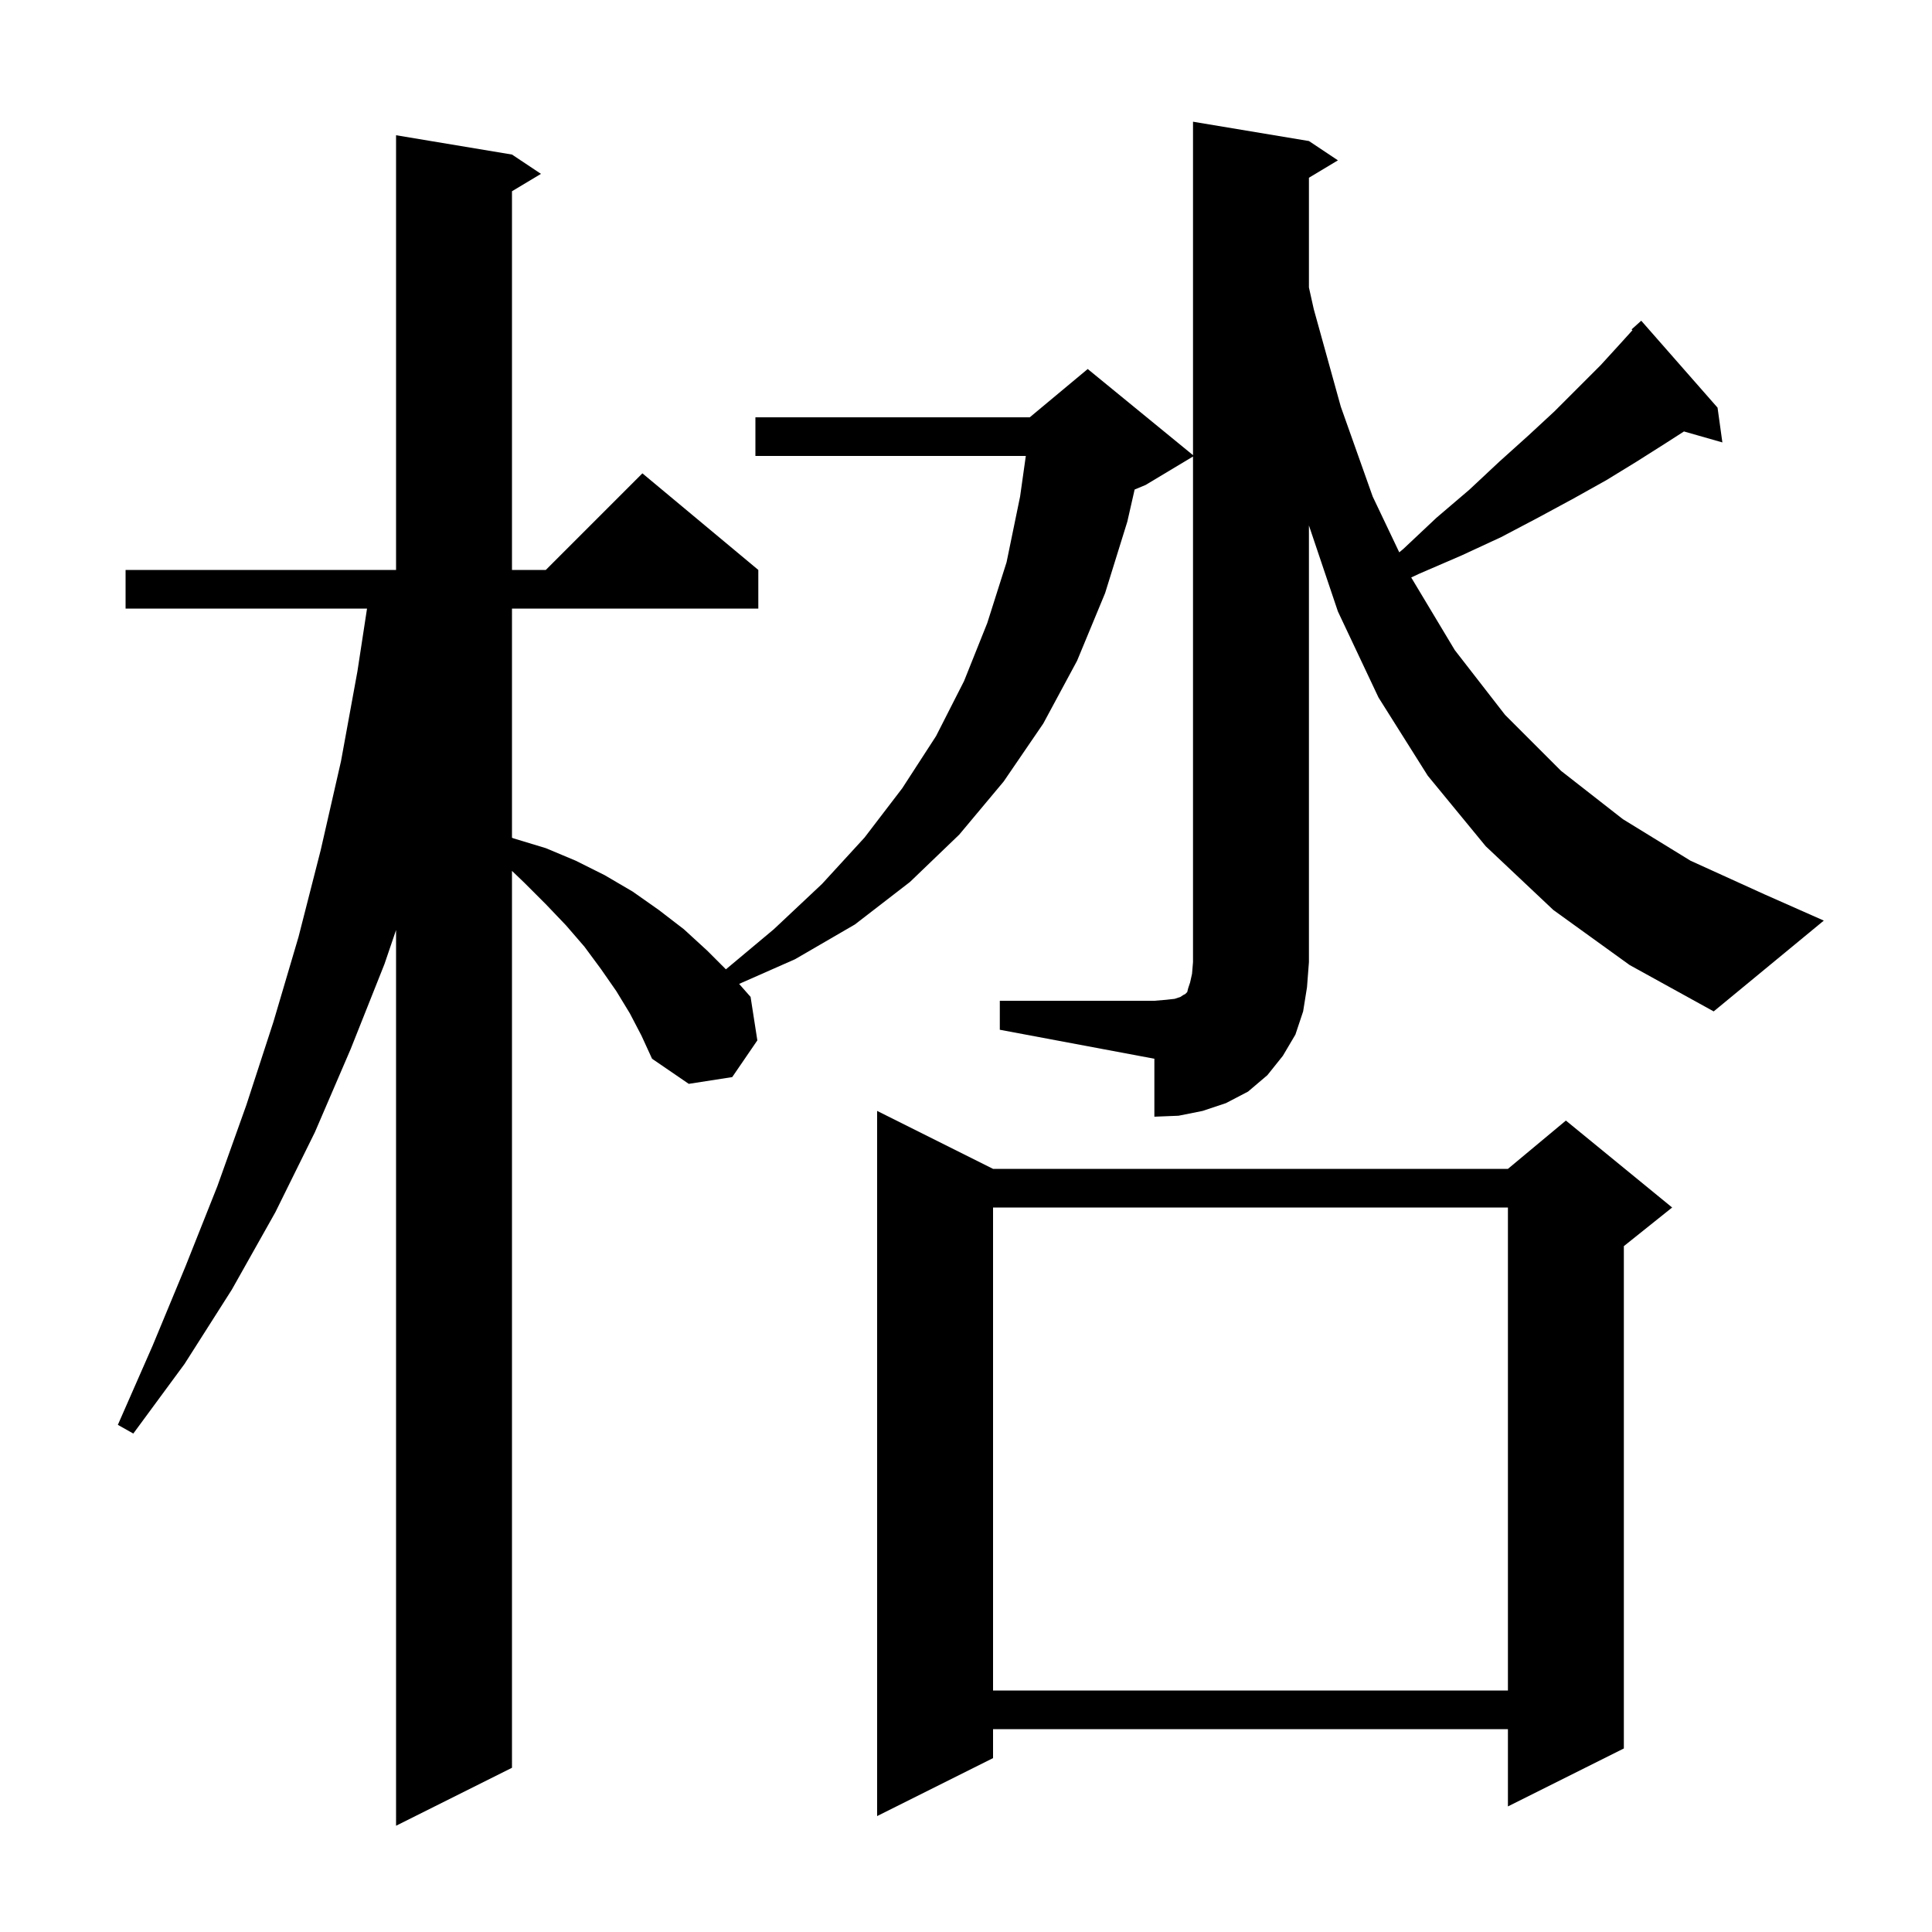 <svg xmlns="http://www.w3.org/2000/svg" xmlns:xlink="http://www.w3.org/1999/xlink" version="1.1" baseProfile="full" viewBox="0 0 200 200" width="200" height="200"><g fill="currentColor"><path d="M 102.8 121.0 L 156.1 121.0 L 162.1 116.0 L 173.1 125.0 L 168.1 129.0 L 168.1 181.0 L 156.1 187.0 L 156.1 179.0 L 102.8 179.0 L 102.8 182.0 L 90.8 188.0 L 90.8 115.0 Z M 102.8 125.0 L 102.8 175.0 L 156.1 175.0 L 156.1 125.0 Z M 103.5 103.6 L 119.5 103.6 L 120.7 103.5 L 121.6 103.4 L 122.2 103.2 L 122.5 103.0 L 122.7 102.9 L 122.9 102.7 L 123.0 102.3 L 123.2 101.7 L 123.4 100.8 L 123.5 99.6 L 123.5 47.26 L 118.6 50.2 L 117.457 50.676 L 116.7 54.0 L 114.4 61.4 L 111.5 68.4 L 108.0 74.9 L 103.9 80.9 L 99.3 86.4 L 94.2 91.3 L 88.5 95.7 L 82.3 99.3 L 76.514 101.853 L 77.7 103.2 L 78.4 107.7 L 75.8 111.5 L 71.3 112.2 L 67.5 109.6 L 66.4 107.2 L 65.2 104.9 L 63.8 102.6 L 62.2 100.3 L 60.5 98.0 L 58.6 95.8 L 56.5 93.6 L 54.3 91.4 L 53.0 90.154 L 53.0 183.0 L 41.0 189.0 L 41.0 96.277 L 39.8 99.8 L 36.3 108.6 L 32.6 117.2 L 28.5 125.5 L 24.0 133.5 L 19.1 141.2 L 13.8 148.4 L 12.2 147.5 L 15.8 139.3 L 19.2 131.1 L 22.5 122.8 L 25.5 114.4 L 28.3 105.8 L 30.9 97.0 L 33.2 88.0 L 35.3 78.8 L 37.0 69.5 L 37.994 63.0 L 13.0 63.0 L 13.0 59.0 L 41.0 59.0 L 41.0 14.0 L 53.0 16.0 L 56.0 18.0 L 53.0 19.8 L 53.0 59.0 L 56.5 59.0 L 66.5 49.0 L 78.5 59.0 L 78.5 63.0 L 53.0 63.0 L 53.0 86.725 L 53.2 86.8 L 56.5 87.8 L 59.6 89.1 L 62.6 90.6 L 65.5 92.3 L 68.2 94.2 L 70.8 96.2 L 73.2 98.4 L 75.145 100.345 L 80.1 96.2 L 85.1 91.5 L 89.5 86.7 L 93.4 81.6 L 96.9 76.2 L 99.8 70.5 L 102.2 64.5 L 104.2 58.2 L 105.6 51.4 L 106.192 47.2 L 78.2 47.2 L 78.2 43.2 L 106.6 43.2 L 112.6 38.2 L 123.5 47.118 L 123.5 12.6 L 135.5 14.6 L 138.5 16.6 L 135.5 18.4 L 135.5 29.76 L 136.0 32.0 L 138.8 42.1 L 142.1 51.4 L 144.851 57.178 L 145.3 56.8 L 148.7 53.6 L 152.1 50.7 L 155.2 47.8 L 158.2 45.1 L 160.9 42.6 L 165.7 37.8 L 167.8 35.5 L 168.991 34.183 L 168.9 34.1 L 169.9 33.2 L 177.8 42.2 L 178.3 45.8 L 174.323 44.664 L 172.4 45.9 L 169.4 47.8 L 166.3 49.7 L 162.9 51.6 L 159.2 53.6 L 155.4 55.6 L 151.3 57.5 L 146.9 59.4 L 146.09 59.778 L 146.1 59.8 L 150.6 67.3 L 155.8 74.0 L 161.6 79.8 L 168.0 84.8 L 175.0 89.1 L 182.7 92.6 L 188.8 95.3 L 177.4 104.7 L 168.7 99.9 L 160.8 94.2 L 153.8 87.6 L 147.8 80.3 L 142.7 72.2 L 138.5 63.3 L 135.5 54.394 L 135.5 99.6 L 135.3 102.2 L 134.9 104.7 L 134.1 107.1 L 132.8 109.3 L 131.2 111.3 L 129.2 113.0 L 126.9 114.2 L 124.5 115.0 L 122.0 115.5 L 119.5 115.6 L 119.5 109.6 L 103.5 106.6 Z "/></g></svg>
